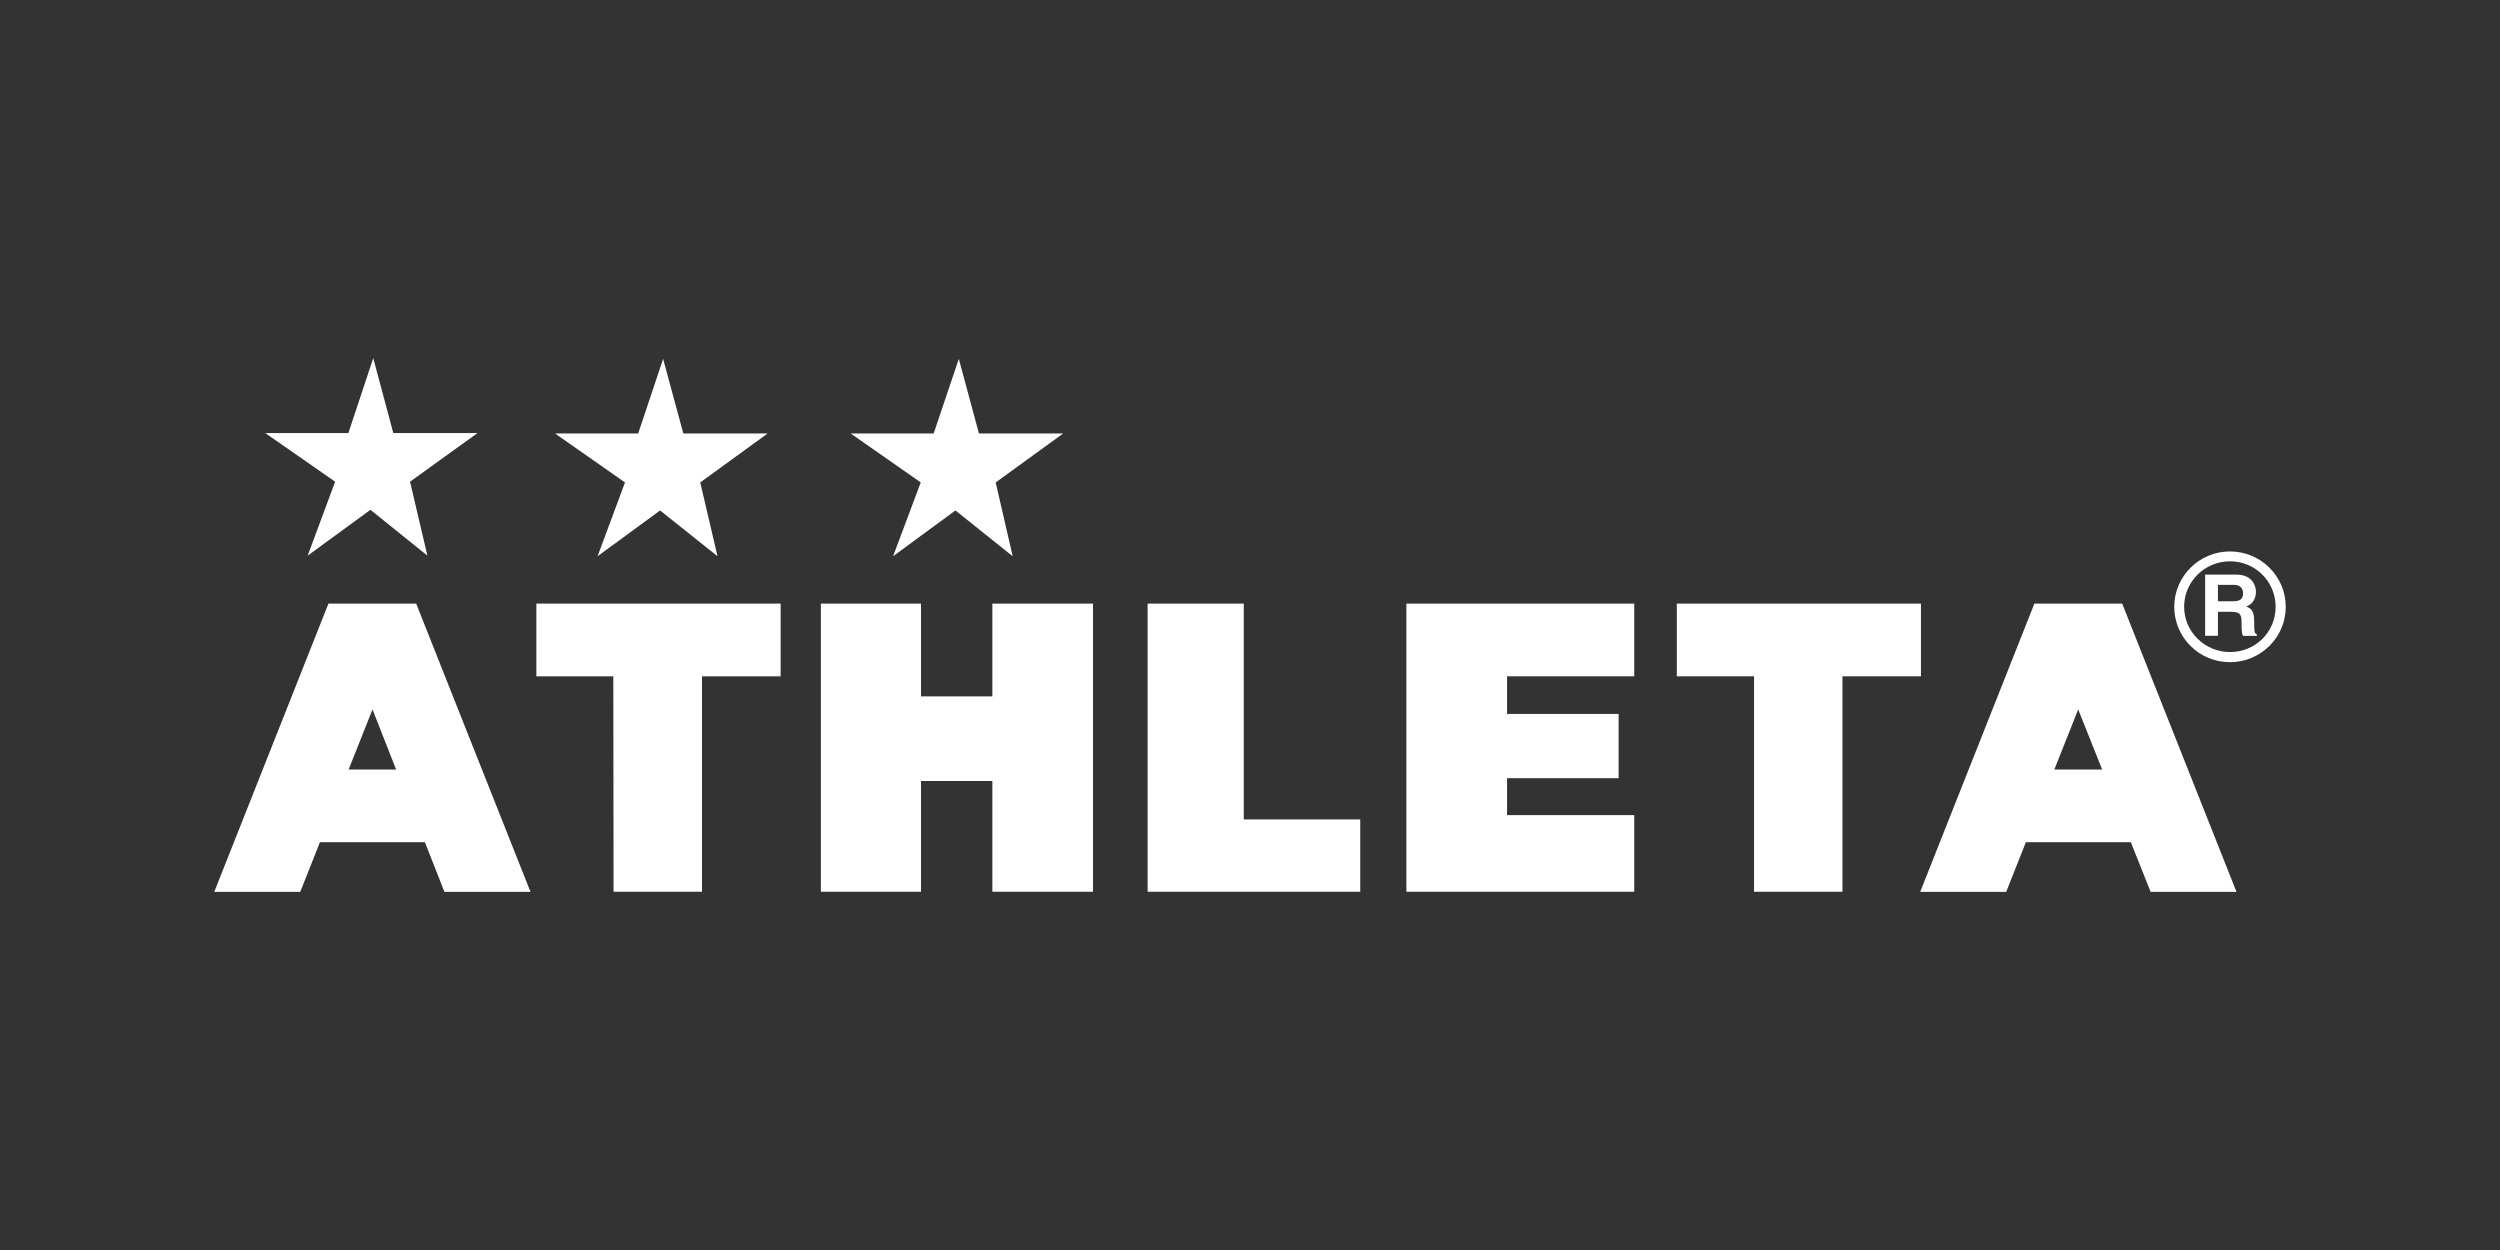 <?xml version="1.0" encoding="UTF-8"?>
<svg id="_レイヤー_2" data-name="レイヤー 2" xmlns="http://www.w3.org/2000/svg" viewBox="0 0 400 200">
  <rect x="0" y="0" width="400" height="200" fill="#333333" stroke="none"/>
  <defs>
    <style>
      .cls-1 {
        fill: none;
      }

      .cls-2 {
        fill: #fff;
      }
    </style>
  </defs>
  <g id="_レイヤー_1-2" data-name="レイヤー 1">
    <g>
      <path class="cls-2" d="M356.8,105.95c4.9,0,8.92-3.96,8.92-8.86s-4.02-8.86-8.92-8.86-8.92,3.96-8.92,8.86,3.98,8.86,8.92,8.86M349.46,97.09c0-4.04,3.3-7.28,7.34-7.28s7.3,3.23,7.3,7.28-3.25,7.24-7.3,7.24-7.34-3.27-7.34-7.24Z"/>
      <polygon class="cls-2" points="112.32 108.21 112.32 142.68 98.17 142.68 98.13 108.21 85.82 108.21 85.82 96.58 124.9 96.58 124.9 108.21 112.32 108.21"/>
      <polygon class="cls-2" points="147.36 124.96 147.36 142.68 131.34 142.68 131.34 96.58 147.36 96.58 147.36 111.42 158.78 111.42 158.78 96.58 174.88 96.58 174.88 142.68 158.78 142.68 158.78 124.96 147.36 124.96"/>
      <polygon class="cls-2" points="199 131.11 217.64 131.11 217.64 142.68 183.62 142.68 183.62 96.58 199 96.58 199 131.11"/>
      <polygon class="cls-2" points="241.13 130.42 261.48 130.42 261.48 142.68 225.02 142.68 225.02 96.58 261.48 96.58 261.48 108.21 241.13 108.21 241.13 114.23 258.98 114.23 258.98 124.51 241.13 124.51 241.13 130.42"/>
      <polygon class="cls-2" points="294.79 108.21 294.79 142.68 280.65 142.68 280.65 108.21 268.29 108.21 268.29 96.58 307.35 96.58 307.35 108.21 294.79 108.21"/>
      <polygon class="cls-2" points="59.27 81.57 49.23 88.9 53.62 77.07 42.44 69.29 55.74 69.29 59.72 57.3 62.93 69.29 76.4 69.29 65.61 77.07 68.38 88.9 59.27 81.57"/>
      <polygon class="cls-2" points="105.61 81.67 95.61 89 100 77.19 88.8 69.35 102.11 69.35 106.1 57.42 109.33 69.35 122.83 69.35 112.04 77.19 114.8 89 105.61 81.67"/>
      <polygon class="cls-2" points="152.87 81.67 142.89 89 147.32 77.19 136.1 69.35 149.39 69.35 153.41 57.42 156.63 69.35 170.12 69.35 159.31 77.19 162.03 89 152.87 81.67"/>
      <path class="cls-2" d="M352.84,101.73h2.03v-3.84h2.15c1.52,0,1.63.53,1.63,1.89,0,1.02.04,1.49.2,1.96h2.25v-.25c-.43-.16-.43-.55-.43-1.99,0-1.81-.45-2.09-1.26-2.46.99-.35,1.54-1.26,1.54-2.36,0-.83-.49-2.74-3.13-2.74h-5v9.8M354.87,96.2v-2.62h2.6c1.18,0,1.42.81,1.42,1.34,0,.93-.51,1.28-1.56,1.28h-2.46Z"/>
      <path class="cls-2" d="M71.1,142.7h13.78l-18.29-46.12h-14.04l-18.27,46.12h13.76l3.15-7.95h16.79l3.13,7.95M55.78,123.13l3.82-9.62,3.78,9.62h-7.6Z"/>
      <path class="cls-2" d="M344.1,142.7h13.74l-18.29-46.12h-14.05l-18.27,46.12h13.76l3.15-7.95h16.79l3.17,7.95M328.69,123.13l3.82-9.62,3.84,9.62h-7.66Z"/>
    </g>
    <rect class="cls-1" width="400" height="200"/>
  </g>
</svg>